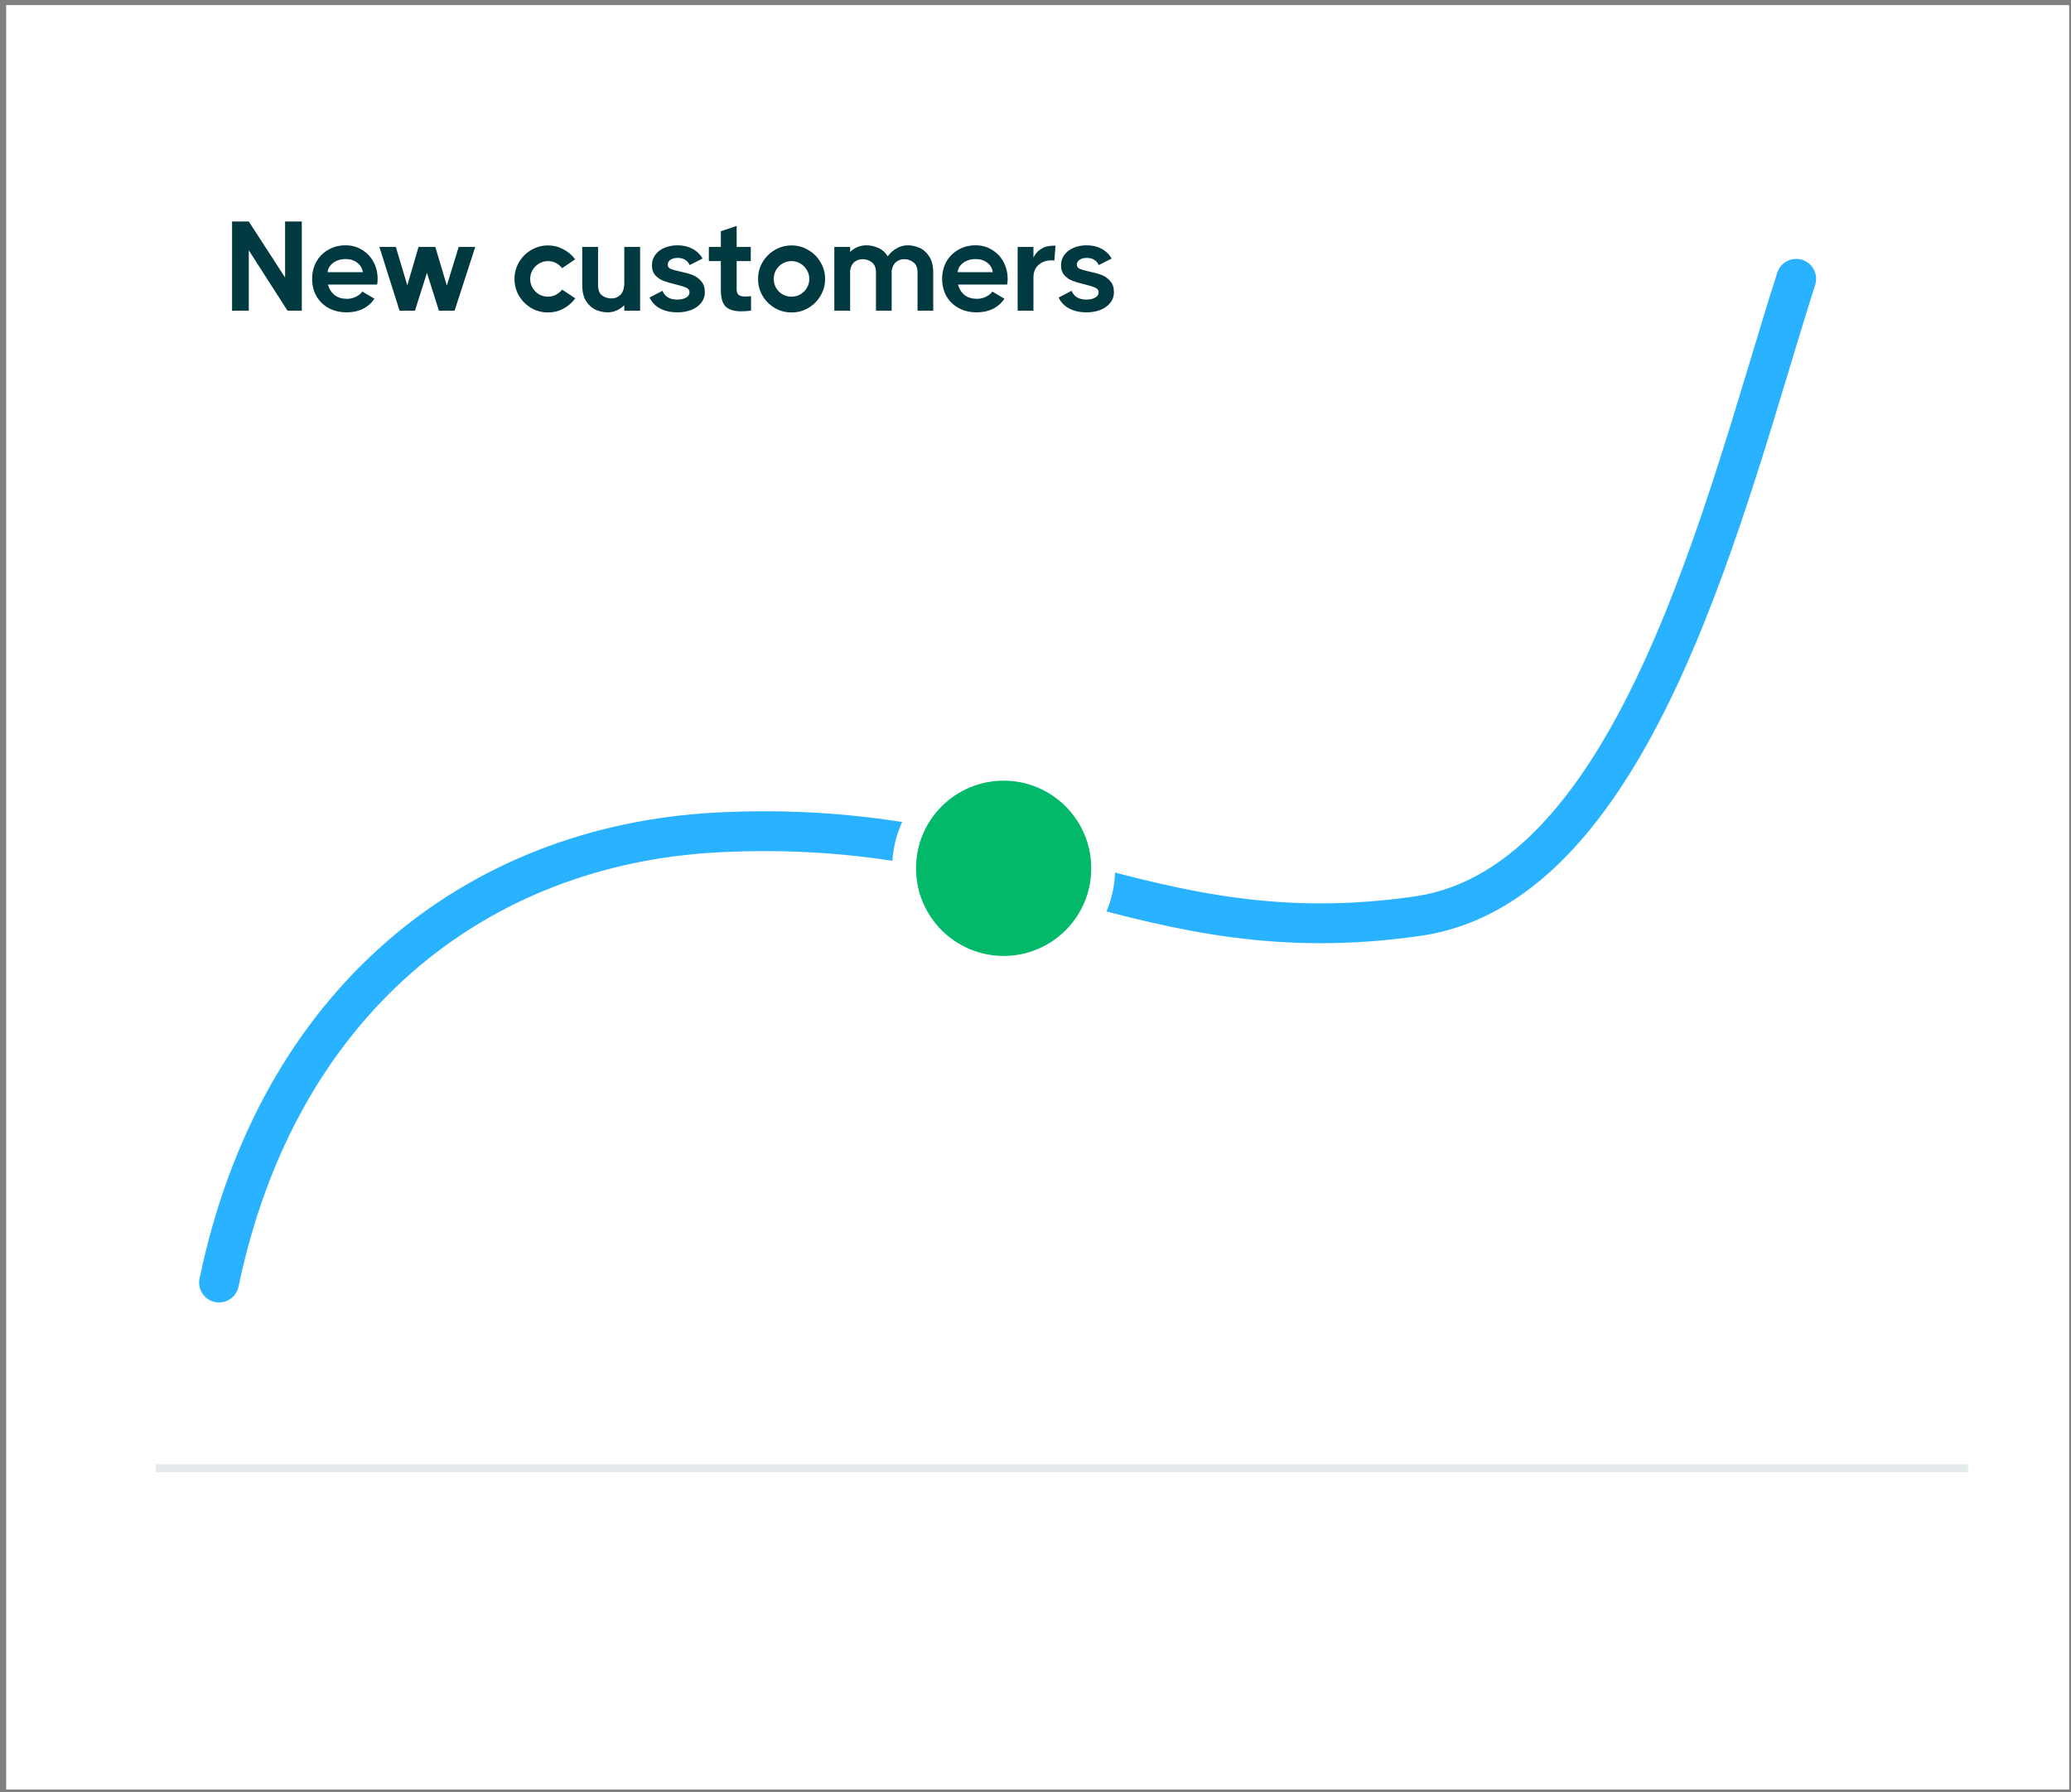 <svg width="260" height="225" viewBox="0 0 260 225" fill="none" xmlns="http://www.w3.org/2000/svg">
<rect x="0" y="0" width="260" height="225" fill="#808080" stroke="none"/>
<rect x="0.774" y="0.639" width="259" height="224" fill="white"/>
<path d="M25.053 160.49C24.771 161.841 25.638 163.165 26.99 163.447C28.341 163.729 29.666 162.862 29.947 161.51L25.053 160.49ZM90 104.5L89.869 102.003L90 104.5ZM178 115L177.641 112.526L178 115ZM227.882 35.76C228.302 34.445 227.576 33.038 226.26 32.618C224.945 32.199 223.538 32.924 223.118 34.24L227.882 35.76ZM29.947 161.51C37.057 127.417 60.903 108.535 90.131 106.997L89.869 102.003C58.297 103.665 32.61 124.25 25.053 160.49L29.947 161.51ZM90.131 106.997C108.689 106.02 121.713 109.786 134.66 113.288C147.656 116.804 160.574 120.052 178.359 117.474L177.641 112.526C160.926 114.948 148.844 111.946 135.965 108.462C123.037 104.964 109.311 100.98 89.869 102.003L90.131 106.997ZM178.359 117.474C193.577 115.269 203.73 100.978 211.062 84.913C218.465 68.691 223.525 49.406 227.882 35.76L223.118 34.24C218.642 48.261 213.751 66.976 206.513 82.837C199.203 98.855 190.023 110.731 177.641 112.526L178.359 117.474Z" fill="#29B2FF"/>
<path d="M35.792 34.84V27.8H37.888V39H36.096L31.232 31.416V39H29.136V27.8H31.232L35.792 34.84ZM43.393 30.792C44.161 30.792 44.849 30.984 45.457 31.368C46.076 31.741 46.556 32.248 46.897 32.888C47.239 33.528 47.409 34.237 47.409 35.016C47.409 35.272 47.388 35.507 47.345 35.72H41.169C41.329 36.285 41.612 36.728 42.017 37.048C42.423 37.357 42.94 37.512 43.569 37.512C43.953 37.512 44.321 37.427 44.673 37.256C45.036 37.085 45.308 36.867 45.489 36.6L47.009 37.496C46.636 38.051 46.151 38.477 45.553 38.776C44.967 39.064 44.289 39.208 43.521 39.208C42.668 39.208 41.911 39.027 41.249 38.664C40.588 38.301 40.076 37.8 39.713 37.16C39.361 36.52 39.185 35.8 39.185 35C39.185 34.211 39.361 33.496 39.713 32.856C40.076 32.216 40.577 31.715 41.217 31.352C41.857 30.979 42.583 30.792 43.393 30.792ZM45.553 34.168C45.468 33.656 45.228 33.256 44.833 32.968C44.449 32.669 43.964 32.52 43.377 32.52C42.972 32.52 42.599 32.595 42.257 32.744C41.927 32.893 41.66 33.096 41.457 33.352C41.255 33.608 41.148 33.88 41.137 34.168H45.553ZM56.095 35.848L57.583 31H59.663L57.071 39H55.103L53.599 34.248L52.095 39H50.159L47.631 31H49.695L51.135 35.816L52.543 31H54.655L56.095 35.848ZM72.224 37.448C71.829 37.992 71.333 38.424 70.736 38.744C70.138 39.064 69.493 39.224 68.8 39.224C68.042 39.224 67.338 39.037 66.688 38.664C66.048 38.28 65.536 37.768 65.152 37.128C64.778 36.477 64.592 35.773 64.592 35.016C64.592 34.259 64.778 33.56 65.152 32.92C65.536 32.269 66.048 31.757 66.688 31.384C67.338 31 68.042 30.808 68.8 30.808C69.482 30.808 70.122 30.968 70.72 31.288C71.317 31.597 71.813 32.019 72.208 32.552L70.576 33.656C70.074 33.069 69.482 32.776 68.8 32.776C68.394 32.776 68.021 32.877 67.68 33.08C67.338 33.283 67.066 33.555 66.864 33.896C66.661 34.237 66.56 34.611 66.56 35.016C66.56 35.421 66.661 35.795 66.864 36.136C67.066 36.477 67.338 36.749 67.68 36.952C68.021 37.144 68.394 37.24 68.8 37.24C69.482 37.24 70.074 36.947 70.576 36.36L72.224 37.448ZM78.376 31H80.361V39H78.376V38.328C78.088 38.595 77.769 38.808 77.416 38.968C77.064 39.128 76.691 39.208 76.296 39.208C75.827 39.208 75.347 39.112 74.856 38.92C74.376 38.717 73.96 38.36 73.609 37.848C73.267 37.336 73.097 36.648 73.097 35.784V31H75.081V35.784C75.081 36.381 75.246 36.813 75.576 37.08C75.918 37.336 76.312 37.464 76.76 37.464C77.209 37.464 77.587 37.309 77.897 37C78.216 36.68 78.376 36.173 78.376 35.48V31ZM83.83 33.24C83.83 33.464 83.953 33.635 84.198 33.752C84.454 33.859 84.854 33.971 85.398 34.088C86.017 34.216 86.534 34.36 86.95 34.52C87.366 34.68 87.724 34.936 88.022 35.288C88.332 35.629 88.486 36.093 88.486 36.68C88.486 37.203 88.326 37.656 88.006 38.04C87.697 38.424 87.281 38.717 86.758 38.92C86.236 39.112 85.665 39.208 85.046 39.208C84.204 39.208 83.478 39.048 82.87 38.728C82.273 38.408 81.83 37.949 81.542 37.352L83.174 36.504C83.462 37.24 84.086 37.608 85.046 37.608C85.462 37.608 85.82 37.528 86.118 37.368C86.417 37.208 86.566 36.979 86.566 36.68C86.566 36.424 86.427 36.237 86.15 36.12C85.883 35.992 85.446 35.853 84.838 35.704C84.209 35.555 83.697 35.405 83.302 35.256C82.907 35.107 82.566 34.877 82.278 34.568C81.99 34.248 81.846 33.827 81.846 33.304C81.846 32.792 81.99 32.349 82.278 31.976C82.566 31.592 82.956 31.299 83.446 31.096C83.937 30.893 84.475 30.792 85.062 30.792C85.755 30.792 86.374 30.936 86.918 31.224C87.473 31.512 87.9 31.923 88.198 32.456L86.582 33.272C86.305 32.675 85.798 32.376 85.062 32.376C84.689 32.376 84.39 32.456 84.166 32.616C83.942 32.765 83.83 32.973 83.83 33.24ZM92.48 36.264C92.48 36.627 92.565 36.877 92.736 37.016C92.906 37.155 93.178 37.224 93.552 37.224C93.775 37.224 94.021 37.208 94.287 37.176V39C93.786 39.053 93.37 39.08 93.04 39.08C92.186 39.08 91.546 38.888 91.12 38.504C90.704 38.109 90.496 37.405 90.496 36.392V32.776H88.992V31H90.496V29.032L92.48 28.36V31H94.255V32.776H92.48V36.264ZM99.378 39.224C98.62 39.224 97.916 39.037 97.266 38.664C96.626 38.28 96.114 37.768 95.73 37.128C95.356 36.477 95.17 35.773 95.17 35.016C95.17 34.259 95.356 33.56 95.73 32.92C96.114 32.269 96.626 31.757 97.266 31.384C97.916 31 98.62 30.808 99.378 30.808C100.135 30.808 100.834 31 101.474 31.384C102.124 31.757 102.636 32.269 103.01 32.92C103.394 33.56 103.586 34.259 103.586 35.016C103.586 35.773 103.394 36.477 103.01 37.128C102.636 37.768 102.124 38.28 101.474 38.664C100.834 39.037 100.135 39.224 99.378 39.224ZM99.362 37.24C99.767 37.24 100.14 37.144 100.482 36.952C100.823 36.749 101.095 36.477 101.298 36.136C101.5 35.795 101.602 35.421 101.602 35.016C101.602 34.611 101.5 34.237 101.298 33.896C101.095 33.555 100.823 33.283 100.482 33.08C100.14 32.877 99.767 32.776 99.362 32.776C98.956 32.776 98.583 32.877 98.242 33.08C97.9 33.283 97.628 33.555 97.426 33.896C97.234 34.237 97.138 34.611 97.138 35.016C97.138 35.421 97.234 35.795 97.426 36.136C97.628 36.477 97.9 36.749 98.242 36.952C98.583 37.144 98.956 37.24 99.362 37.24ZM113.975 30.792C114.444 30.792 114.919 30.893 115.399 31.096C115.879 31.288 116.289 31.64 116.631 32.152C116.983 32.664 117.159 33.352 117.159 34.216V39H115.191V34.216C115.191 33.619 115.02 33.192 114.679 32.936C114.348 32.669 113.959 32.536 113.511 32.536C113.127 32.536 112.791 32.653 112.503 32.888C112.215 33.112 112.028 33.475 111.943 33.976V34.216V39H109.975V34.216C109.975 33.619 109.804 33.192 109.463 32.936C109.132 32.669 108.737 32.536 108.279 32.536C107.916 32.536 107.585 32.648 107.287 32.872C106.999 33.096 106.812 33.453 106.727 33.944V39H104.743V31H106.727V31.624C106.993 31.368 107.297 31.165 107.639 31.016C107.991 30.867 108.364 30.792 108.759 30.792C109.249 30.792 109.745 30.899 110.247 31.112C110.748 31.325 111.148 31.683 111.447 32.184C111.724 31.789 112.087 31.459 112.535 31.192C112.983 30.925 113.463 30.792 113.975 30.792ZM122.487 30.792C123.255 30.792 123.943 30.984 124.551 31.368C125.17 31.741 125.65 32.248 125.991 32.888C126.332 33.528 126.503 34.237 126.503 35.016C126.503 35.272 126.482 35.507 126.439 35.72H120.263C120.423 36.285 120.706 36.728 121.111 37.048C121.516 37.357 122.034 37.512 122.663 37.512C123.047 37.512 123.415 37.427 123.767 37.256C124.13 37.085 124.402 36.867 124.583 36.6L126.103 37.496C125.73 38.051 125.244 38.477 124.647 38.776C124.06 39.064 123.383 39.208 122.615 39.208C121.762 39.208 121.004 39.027 120.343 38.664C119.682 38.301 119.17 37.8 118.807 37.16C118.455 36.52 118.279 35.8 118.279 35C118.279 34.211 118.455 33.496 118.807 32.856C119.17 32.216 119.671 31.715 120.311 31.352C120.951 30.979 121.676 30.792 122.487 30.792ZM124.647 34.168C124.562 33.656 124.322 33.256 123.927 32.968C123.543 32.669 123.058 32.52 122.471 32.52C122.066 32.52 121.692 32.595 121.351 32.744C121.02 32.893 120.754 33.096 120.551 33.352C120.348 33.608 120.242 33.88 120.231 34.168H124.647ZM132.51 30.84L132.366 32.712C132.302 32.691 132.19 32.68 132.03 32.68C131.369 32.68 130.82 32.872 130.382 33.256C129.956 33.64 129.742 34.163 129.742 34.824V39H127.758V31H129.742V32.344C129.924 31.917 130.233 31.56 130.67 31.272C131.108 30.984 131.636 30.84 132.254 30.84H132.51ZM135.19 33.24C135.19 33.464 135.312 33.635 135.558 33.752C135.814 33.859 136.214 33.971 136.758 34.088C137.376 34.216 137.894 34.36 138.31 34.52C138.726 34.68 139.083 34.936 139.382 35.288C139.691 35.629 139.846 36.093 139.846 36.68C139.846 37.203 139.686 37.656 139.366 38.04C139.056 38.424 138.64 38.717 138.118 38.92C137.595 39.112 137.024 39.208 136.406 39.208C135.563 39.208 134.838 39.048 134.23 38.728C133.632 38.408 133.19 37.949 132.902 37.352L134.534 36.504C134.822 37.24 135.446 37.608 136.406 37.608C136.822 37.608 137.179 37.528 137.478 37.368C137.776 37.208 137.926 36.979 137.926 36.68C137.926 36.424 137.787 36.237 137.51 36.12C137.243 35.992 136.806 35.853 136.198 35.704C135.568 35.555 135.056 35.405 134.662 35.256C134.267 35.107 133.926 34.877 133.638 34.568C133.35 34.248 133.206 33.827 133.206 33.304C133.206 32.792 133.35 32.349 133.638 31.976C133.926 31.592 134.315 31.299 134.806 31.096C135.296 30.893 135.835 30.792 136.422 30.792C137.115 30.792 137.734 30.936 138.278 31.224C138.832 31.512 139.259 31.923 139.558 32.456L137.942 33.272C137.664 32.675 137.158 32.376 136.422 32.376C136.048 32.376 135.75 32.456 135.526 32.616C135.302 32.765 135.19 32.973 135.19 33.24Z" fill="#013941"/>
<circle cx="126" cy="109" r="12.5" fill="#01B969" stroke="white" stroke-width="3"/>
<line x1="19.557" y1="184.311" x2="247.08" y2="184.311" stroke="#E5EBEC"/>
</svg>
